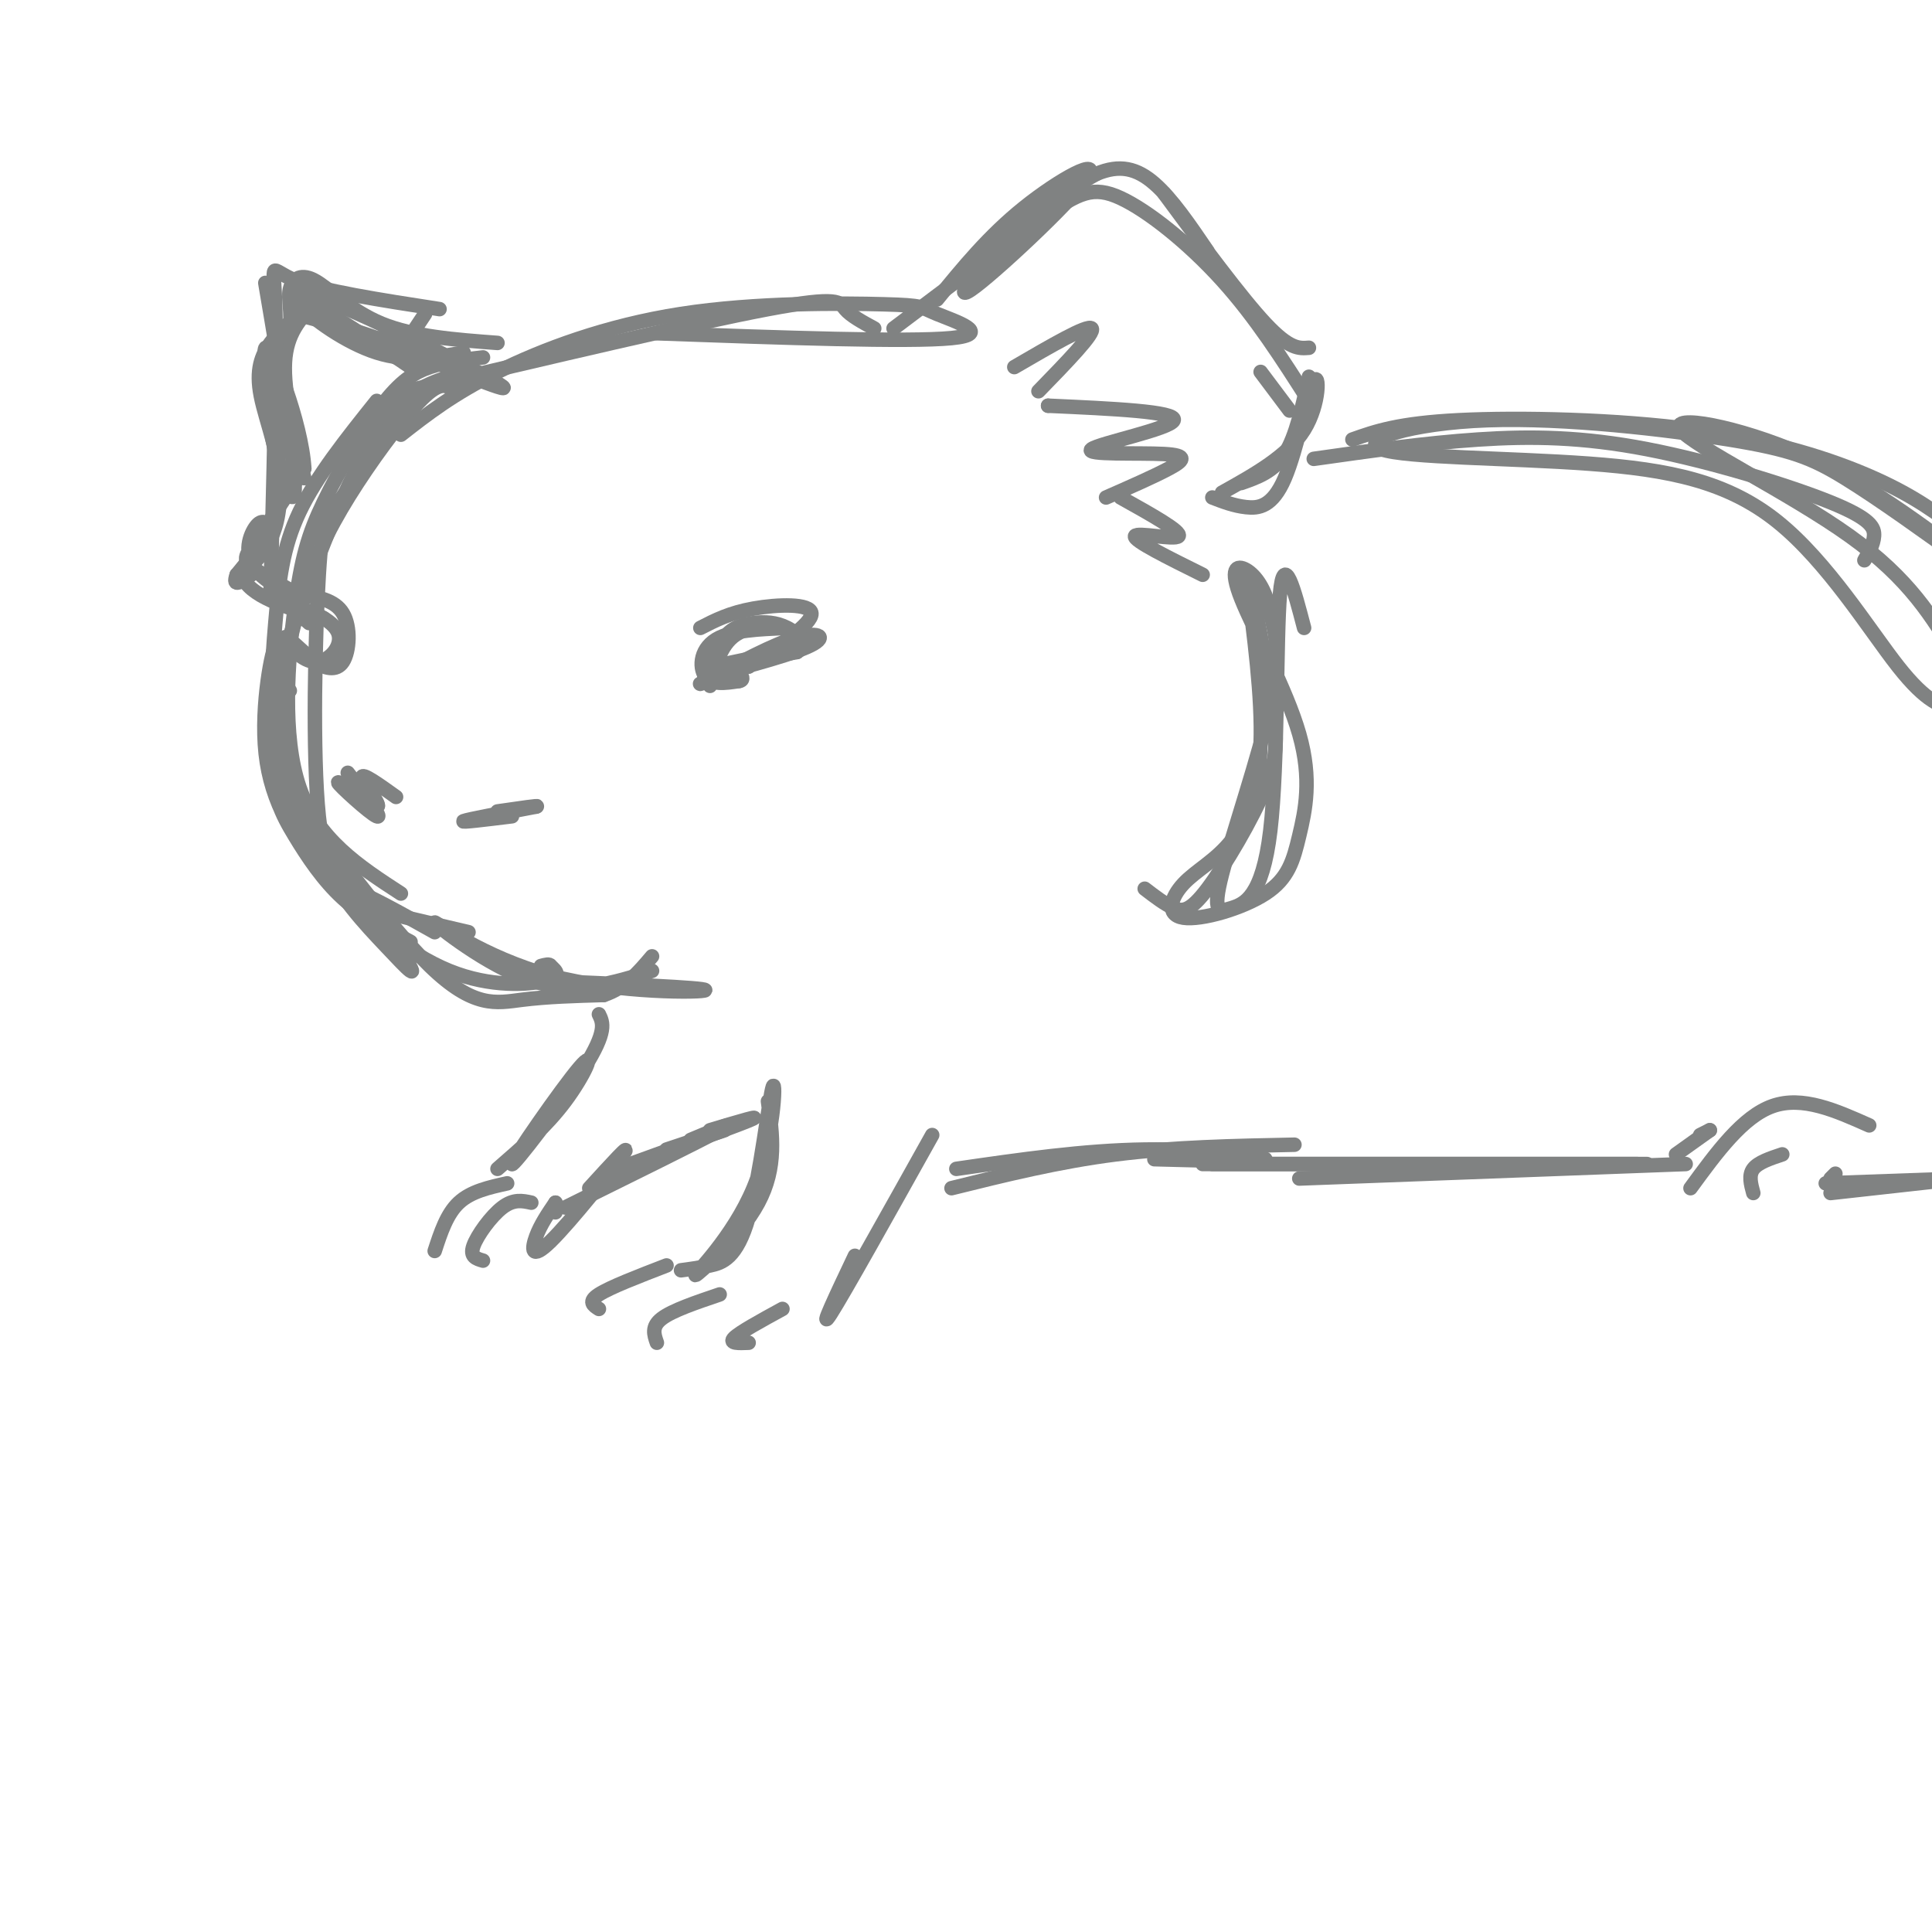 <svg viewBox='0 0 400 400' version='1.1' xmlns='http://www.w3.org/2000/svg' xmlns:xlink='http://www.w3.org/1999/xlink'><g fill='none' stroke='rgb(128,130,130)' stroke-width='3' stroke-linecap='round' stroke-linejoin='round'><path d='M94,81c-1.244,-1.113 -2.488,-2.226 -6,1c-3.512,3.226 -9.292,10.792 -14,18c-4.708,7.208 -8.345,14.060 -11,22c-2.655,7.940 -4.327,16.970 -6,26'/><path d='M93,78c-5.256,1.774 -10.512,3.548 -17,15c-6.488,11.452 -14.208,32.583 -18,45c-3.792,12.417 -3.655,16.119 -1,22c2.655,5.881 7.827,13.940 13,22'/><path d='M78,83c-6.249,7.812 -12.498,15.624 -16,23c-3.502,7.376 -4.256,14.316 -5,23c-0.744,8.684 -1.478,19.111 1,29c2.478,9.889 8.167,19.239 11,24c2.833,4.761 2.809,4.932 7,6c4.191,1.068 12.595,3.034 21,5'/><path d='M85,195c-4.953,-2.633 -9.907,-5.266 -14,-9c-4.093,-3.734 -7.327,-8.569 -10,-13c-2.673,-4.431 -4.786,-8.458 -5,-17c-0.214,-8.542 1.472,-21.601 1,-22c-0.472,-0.399 -3.102,11.860 -2,22c1.102,10.140 5.934,18.161 13,26c7.066,7.839 16.364,15.495 25,19c8.636,3.505 16.610,2.859 20,2c3.390,-0.859 2.195,-1.929 1,-3'/><path d='M114,200c-0.167,-0.500 -1.083,-0.250 -2,0'/><path d='M90,193c-5.337,-2.989 -10.673,-5.978 -15,-8c-4.327,-2.022 -7.644,-3.078 -9,-16c-1.356,-12.922 -0.750,-37.710 0,-50c0.750,-12.290 1.643,-12.083 4,-15c2.357,-2.917 6.179,-8.959 10,-15'/><path d='M100,74c-3.839,0.437 -7.678,0.874 -11,2c-3.322,1.126 -6.128,2.940 -10,8c-3.872,5.060 -8.811,13.367 -12,20c-3.189,6.633 -4.628,11.594 -6,22c-1.372,10.406 -2.678,26.259 1,37c3.678,10.741 12.339,16.371 21,22'/><path d='M84,81c30.022,-7.089 60.044,-14.178 75,-17c14.956,-2.822 14.844,-1.378 16,0c1.156,1.378 3.578,2.689 6,4'/><path d='M83,90c5.367,-4.201 10.734,-8.403 20,-13c9.266,-4.597 22.430,-9.591 38,-12c15.570,-2.409 33.544,-2.233 42,-2c8.456,0.233 7.392,0.524 11,2c3.608,1.476 11.888,4.136 3,5c-8.888,0.864 -34.944,-0.068 -61,-1'/><path d='M72,160c3.719,4.802 7.439,9.604 6,9c-1.439,-0.604 -8.035,-6.616 -8,-7c0.035,-0.384 6.702,4.858 8,5c1.298,0.142 -2.772,-4.817 -3,-6c-0.228,-1.183 3.386,1.408 7,4'/><path d='M106,169c-5.417,0.667 -10.833,1.333 -10,1c0.833,-0.333 7.917,-1.667 15,-3'/><path d='M111,167c1.167,-0.333 -3.417,0.333 -8,1'/><path d='M157,136c-5.167,1.083 -10.333,2.167 -9,2c1.333,-0.167 9.167,-1.583 17,-3'/><path d='M165,135c2.515,-1.517 0.303,-3.809 -2,-5c-2.303,-1.191 -4.697,-1.282 -7,-1c-2.303,0.282 -4.515,0.938 -6,3c-1.485,2.062 -2.242,5.531 -3,9'/><path d='M147,142c1.158,-4.537 2.316,-9.075 6,-11c3.684,-1.925 9.895,-1.238 9,-1c-0.895,0.238 -8.895,0.026 -13,2c-4.105,1.974 -4.316,6.136 -3,8c1.316,1.864 4.158,1.432 7,1'/><path d='M153,141c1.167,-0.167 0.583,-1.083 0,-2'/><path d='M153,139c-4.744,0.988 -9.488,1.976 -6,1c3.488,-0.976 15.208,-3.917 20,-6c4.792,-2.083 2.655,-3.310 -2,-2c-4.655,1.310 -11.827,5.155 -19,9'/><path d='M146,141c-2.667,1.333 0.167,0.167 3,-1'/><path d='M155,138c0.000,0.000 0.000,0.000 0,0'/><path d='M155,138c6.578,-4.444 13.156,-8.889 13,-11c-0.156,-2.111 -7.044,-1.889 -12,-1c-4.956,0.889 -7.978,2.444 -11,4'/><path d='M64,129c-1.845,-1.604 -3.691,-3.209 -2,-3c1.691,0.209 6.917,2.231 8,5c1.083,2.769 -1.978,6.284 -5,6c-3.022,-0.284 -6.006,-4.367 -6,-5c0.006,-0.633 3.003,2.183 6,5'/><path d='M65,137c2.179,1.321 4.625,2.125 6,0c1.375,-2.125 1.679,-7.179 0,-10c-1.679,-2.821 -5.339,-3.411 -9,-4'/><path d='M82,74c0.000,0.000 6.000,-9.000 6,-9'/><path d='M96,73c-5.789,1.019 -11.579,2.038 -18,0c-6.421,-2.038 -13.474,-7.134 -16,-10c-2.526,-2.866 -0.526,-3.502 10,1c10.526,4.502 29.579,14.144 32,16c2.421,1.856 -11.789,-4.072 -26,-10'/><path d='M78,70c-7.167,-2.500 -12.083,-3.750 -17,-5'/><path d='M65,63c-2.833,3.000 -5.667,6.000 -6,12c-0.333,6.000 1.833,15.000 4,24'/><path d='M62,98c-3.810,-21.363 -7.619,-42.726 -7,-39c0.619,3.726 5.667,32.542 6,41c0.333,8.458 -4.048,-3.440 -5,-12c-0.952,-8.560 1.524,-13.780 4,-19'/><path d='M60,69c0.463,-4.726 -0.381,-7.040 0,-9c0.381,-1.960 1.987,-3.566 5,-2c3.013,1.566 7.432,6.305 14,9c6.568,2.695 15.284,3.348 24,4'/><path d='M194,62c5.364,-6.577 10.727,-13.155 18,-19c7.273,-5.845 16.455,-10.959 13,-6c-3.455,4.959 -19.545,19.989 -24,23c-4.455,3.011 2.727,-5.997 9,-12c6.273,-6.003 11.636,-9.002 17,-12'/><path d='M227,36c4.822,-2.044 8.378,-1.156 12,2c3.622,3.156 7.311,8.578 11,14'/><path d='M241,40c8.000,10.833 16.000,21.667 21,27c5.000,5.333 7.000,5.167 9,5'/><path d='M271,78c-1.333,6.167 -2.667,12.333 -5,16c-2.333,3.667 -5.667,4.833 -9,6'/><path d='M253,102c6.829,-3.807 13.659,-7.614 17,-13c3.341,-5.386 3.195,-12.351 2,-10c-1.195,2.351 -3.437,14.018 -6,20c-2.563,5.982 -5.447,6.281 -8,6c-2.553,-0.281 -4.777,-1.140 -7,-2'/><path d='M85,76c-6.659,-4.521 -13.318,-9.042 -17,-11c-3.682,-1.958 -4.387,-1.353 -6,0c-1.613,1.353 -4.133,3.456 -6,6c-1.867,2.544 -3.079,5.531 -2,11c1.079,5.469 4.451,13.420 4,20c-0.451,6.580 -4.726,11.790 -9,17'/><path d='M49,119c-1.000,2.833 1.000,1.417 3,0'/><path d='M56,109c-0.888,-0.795 -1.775,-1.590 -3,0c-1.225,1.590 -2.787,5.564 0,9c2.787,3.436 9.922,6.333 10,6c0.078,-0.333 -6.902,-3.897 -10,-6c-3.098,-2.103 -2.314,-2.744 0,-6c2.314,-3.256 6.157,-9.128 10,-15'/><path d='M63,97c-0.536,-9.488 -6.875,-25.708 -8,-25c-1.125,0.708 2.964,18.345 3,29c0.036,10.655 -3.982,14.327 -8,18'/><path d='M50,119c1.500,4.500 9.250,6.750 17,9'/><path d='M56,123c0.644,-24.111 1.289,-48.222 1,-59c-0.289,-10.778 -1.511,-8.222 4,-6c5.511,2.222 17.756,4.111 30,6'/><path d='M185,68c11.810,-8.911 23.619,-17.821 31,-23c7.381,-5.179 10.333,-6.625 16,-4c5.667,2.625 14.048,9.321 21,17c6.952,7.679 12.476,16.339 18,25'/><path d='M261,77c0.000,0.000 6.000,8.000 6,8'/><path d='M210,76c7.583,-4.417 15.167,-8.833 16,-8c0.833,0.833 -5.083,6.917 -11,13'/><path d='M217,84c0.000,0.000 0.000,0.000 0,0'/><path d='M217,84c13.340,0.604 26.679,1.209 26,3c-0.679,1.791 -15.378,4.769 -17,6c-1.622,1.231 9.833,0.716 15,1c5.167,0.284 4.048,1.367 1,3c-3.048,1.633 -8.024,3.817 -13,6'/><path d='M232,103c6.378,3.556 12.756,7.111 12,8c-0.756,0.889 -8.644,-0.889 -9,0c-0.356,0.889 6.822,4.444 14,8'/><path d='M60,143c-0.697,-1.179 -1.394,-2.358 -2,-2c-0.606,0.358 -1.121,2.252 0,9c1.121,6.748 3.879,18.350 8,27c4.121,8.650 9.605,14.350 14,19c4.395,4.650 7.700,8.252 3,1c-4.700,-7.252 -17.404,-25.356 -17,-25c0.404,0.356 13.916,19.173 23,28c9.084,8.827 13.738,7.665 19,7c5.262,-0.665 11.131,-0.832 17,-1'/><path d='M125,206c4.500,-1.500 7.250,-4.750 10,-8'/><path d='M135,201c-7.885,2.510 -15.770,5.021 -25,2c-9.230,-3.021 -19.804,-11.573 -20,-12c-0.196,-0.427 9.986,7.270 24,11c14.014,3.730 31.861,3.494 32,3c0.139,-0.494 -17.431,-1.247 -35,-2'/><path d='M270,130c-2.092,-8.032 -4.184,-16.064 -5,-7c-0.816,9.064 -0.357,35.224 -2,49c-1.643,13.776 -5.389,15.167 -8,16c-2.611,0.833 -4.088,1.109 -2,-7c2.088,-8.109 7.739,-24.603 10,-35c2.261,-10.397 1.130,-14.699 0,-19'/><path d='M263,127c-0.880,-4.966 -3.079,-7.881 -5,-9c-1.921,-1.119 -3.564,-0.441 -1,6c2.564,6.441 9.335,18.643 12,28c2.665,9.357 1.225,15.867 0,21c-1.225,5.133 -2.234,8.890 -7,12c-4.766,3.110 -13.288,5.574 -17,5c-3.712,-0.574 -2.614,-4.185 0,-7c2.614,-2.815 6.742,-4.835 10,-9c3.258,-4.165 5.645,-10.476 6,-20c0.355,-9.524 -1.323,-22.262 -3,-35'/><path d='M258,119c0.559,-0.872 3.456,14.449 5,24c1.544,9.551 1.733,13.333 -1,20c-2.733,6.667 -8.390,16.218 -12,21c-3.610,4.782 -5.174,4.795 -7,4c-1.826,-0.795 -3.913,-2.397 -6,-4'/><path d='M272,95c11.483,-1.632 22.967,-3.263 34,-4c11.033,-0.737 21.617,-0.579 35,2c13.383,2.579 29.565,7.579 38,11c8.435,3.421 9.124,5.263 9,7c-0.124,1.737 -1.062,3.368 -2,5'/><path d='M280,91c4.750,-1.685 9.500,-3.369 22,-4c12.500,-0.631 32.750,-0.208 49,2c16.250,2.208 28.500,6.202 37,10c8.500,3.798 13.250,7.399 18,11'/><path d='M405,147c-3.053,-0.761 -6.105,-1.522 -12,-9c-5.895,-7.478 -14.631,-21.674 -25,-30c-10.369,-8.326 -22.371,-10.782 -39,-12c-16.629,-1.218 -37.884,-1.196 -43,-3c-5.116,-1.804 5.907,-5.432 22,-6c16.093,-0.568 37.256,1.924 50,4c12.744,2.076 17.070,3.736 24,8c6.930,4.264 16.465,11.132 26,18'/><path d='M405,136c-4.810,-8.065 -9.619,-16.131 -22,-25c-12.381,-8.869 -32.333,-18.542 -35,-22c-2.667,-3.458 11.952,-0.702 25,5c13.048,5.702 24.524,14.351 36,23'/><path d='M387,233c-6.917,-3.083 -13.833,-6.167 -20,-4c-6.167,2.167 -11.583,9.583 -17,17'/><path d='M369,239c-2.500,0.833 -5.000,1.667 -6,3c-1.000,1.333 -0.500,3.167 0,5'/><path d='M380,243c0.000,0.000 -1.000,1.000 -1,1'/><path d='M378,245c0.000,0.000 28.000,-1.000 28,-1'/><path d='M379,247c0.000,0.000 27.000,-3.000 27,-3'/><path d='M354,234c0.000,0.000 -2.000,1.000 -2,1'/><path d='M354,234c0.000,0.000 -7.000,5.000 -7,5'/><path d='M349,241c0.000,0.000 -80.000,3.000 -80,3'/><path d='M339,241c0.000,0.000 -90.000,0.000 -90,0'/><path d='M341,241c0.000,0.000 -90.000,0.000 -90,0'/><path d='M159,228c0.952,6.855 1.903,13.709 -2,21c-3.903,7.291 -12.661,15.018 -13,15c-0.339,-0.018 7.741,-7.781 12,-18c4.259,-10.219 4.698,-22.894 4,-21c-0.698,1.894 -2.534,18.356 -5,27c-2.466,8.644 -5.562,9.470 -8,10c-2.438,0.530 -4.219,0.765 -6,1'/><path d='M193,235c-9.167,16.417 -18.333,32.833 -21,37c-2.667,4.167 1.167,-3.917 5,-12'/><path d='M138,262c-5.833,2.250 -11.667,4.500 -14,6c-2.333,1.500 -1.167,2.250 0,3'/><path d='M149,268c-4.917,1.667 -9.833,3.333 -12,5c-2.167,1.667 -1.583,3.333 -1,5'/><path d='M162,271c-4.417,2.417 -8.833,4.833 -10,6c-1.167,1.167 0.917,1.083 3,1'/><path d='M198,242c13.178,-1.911 26.356,-3.822 39,-4c12.644,-0.178 24.756,1.378 25,2c0.244,0.622 -11.378,0.311 -23,0'/><path d='M197,246c11.083,-2.750 22.167,-5.500 34,-7c11.833,-1.500 24.417,-1.750 37,-2'/><path d='M124,210c0.856,1.745 1.713,3.490 -3,11c-4.713,7.510 -14.995,20.786 -15,20c-0.005,-0.786 10.268,-15.635 14,-20c3.732,-4.365 0.923,1.753 -3,7c-3.923,5.247 -8.962,9.624 -14,14'/><path d='M105,245c-3.750,0.833 -7.500,1.667 -10,4c-2.500,2.333 -3.750,6.167 -5,10'/><path d='M110,249c-1.822,-0.400 -3.644,-0.800 -6,1c-2.356,1.800 -5.244,5.800 -6,8c-0.756,2.200 0.622,2.600 2,3'/><path d='M115,249c0.000,0.000 0.000,2.000 0,2'/><path d='M115,249c-1.542,2.268 -3.083,4.536 -4,7c-0.917,2.464 -1.208,5.125 3,1c4.208,-4.125 12.917,-15.036 15,-18c2.083,-2.964 -2.458,2.018 -7,7'/><path d='M117,250c13.833,-6.833 27.667,-13.667 32,-16c4.333,-2.333 -0.833,-0.167 -6,2'/><path d='M125,243c13.167,-4.750 26.333,-9.500 30,-11c3.667,-1.500 -2.167,0.250 -8,2'/><path d='M150,234c0.000,0.000 -12.000,4.000 -12,4'/></g>
</svg>